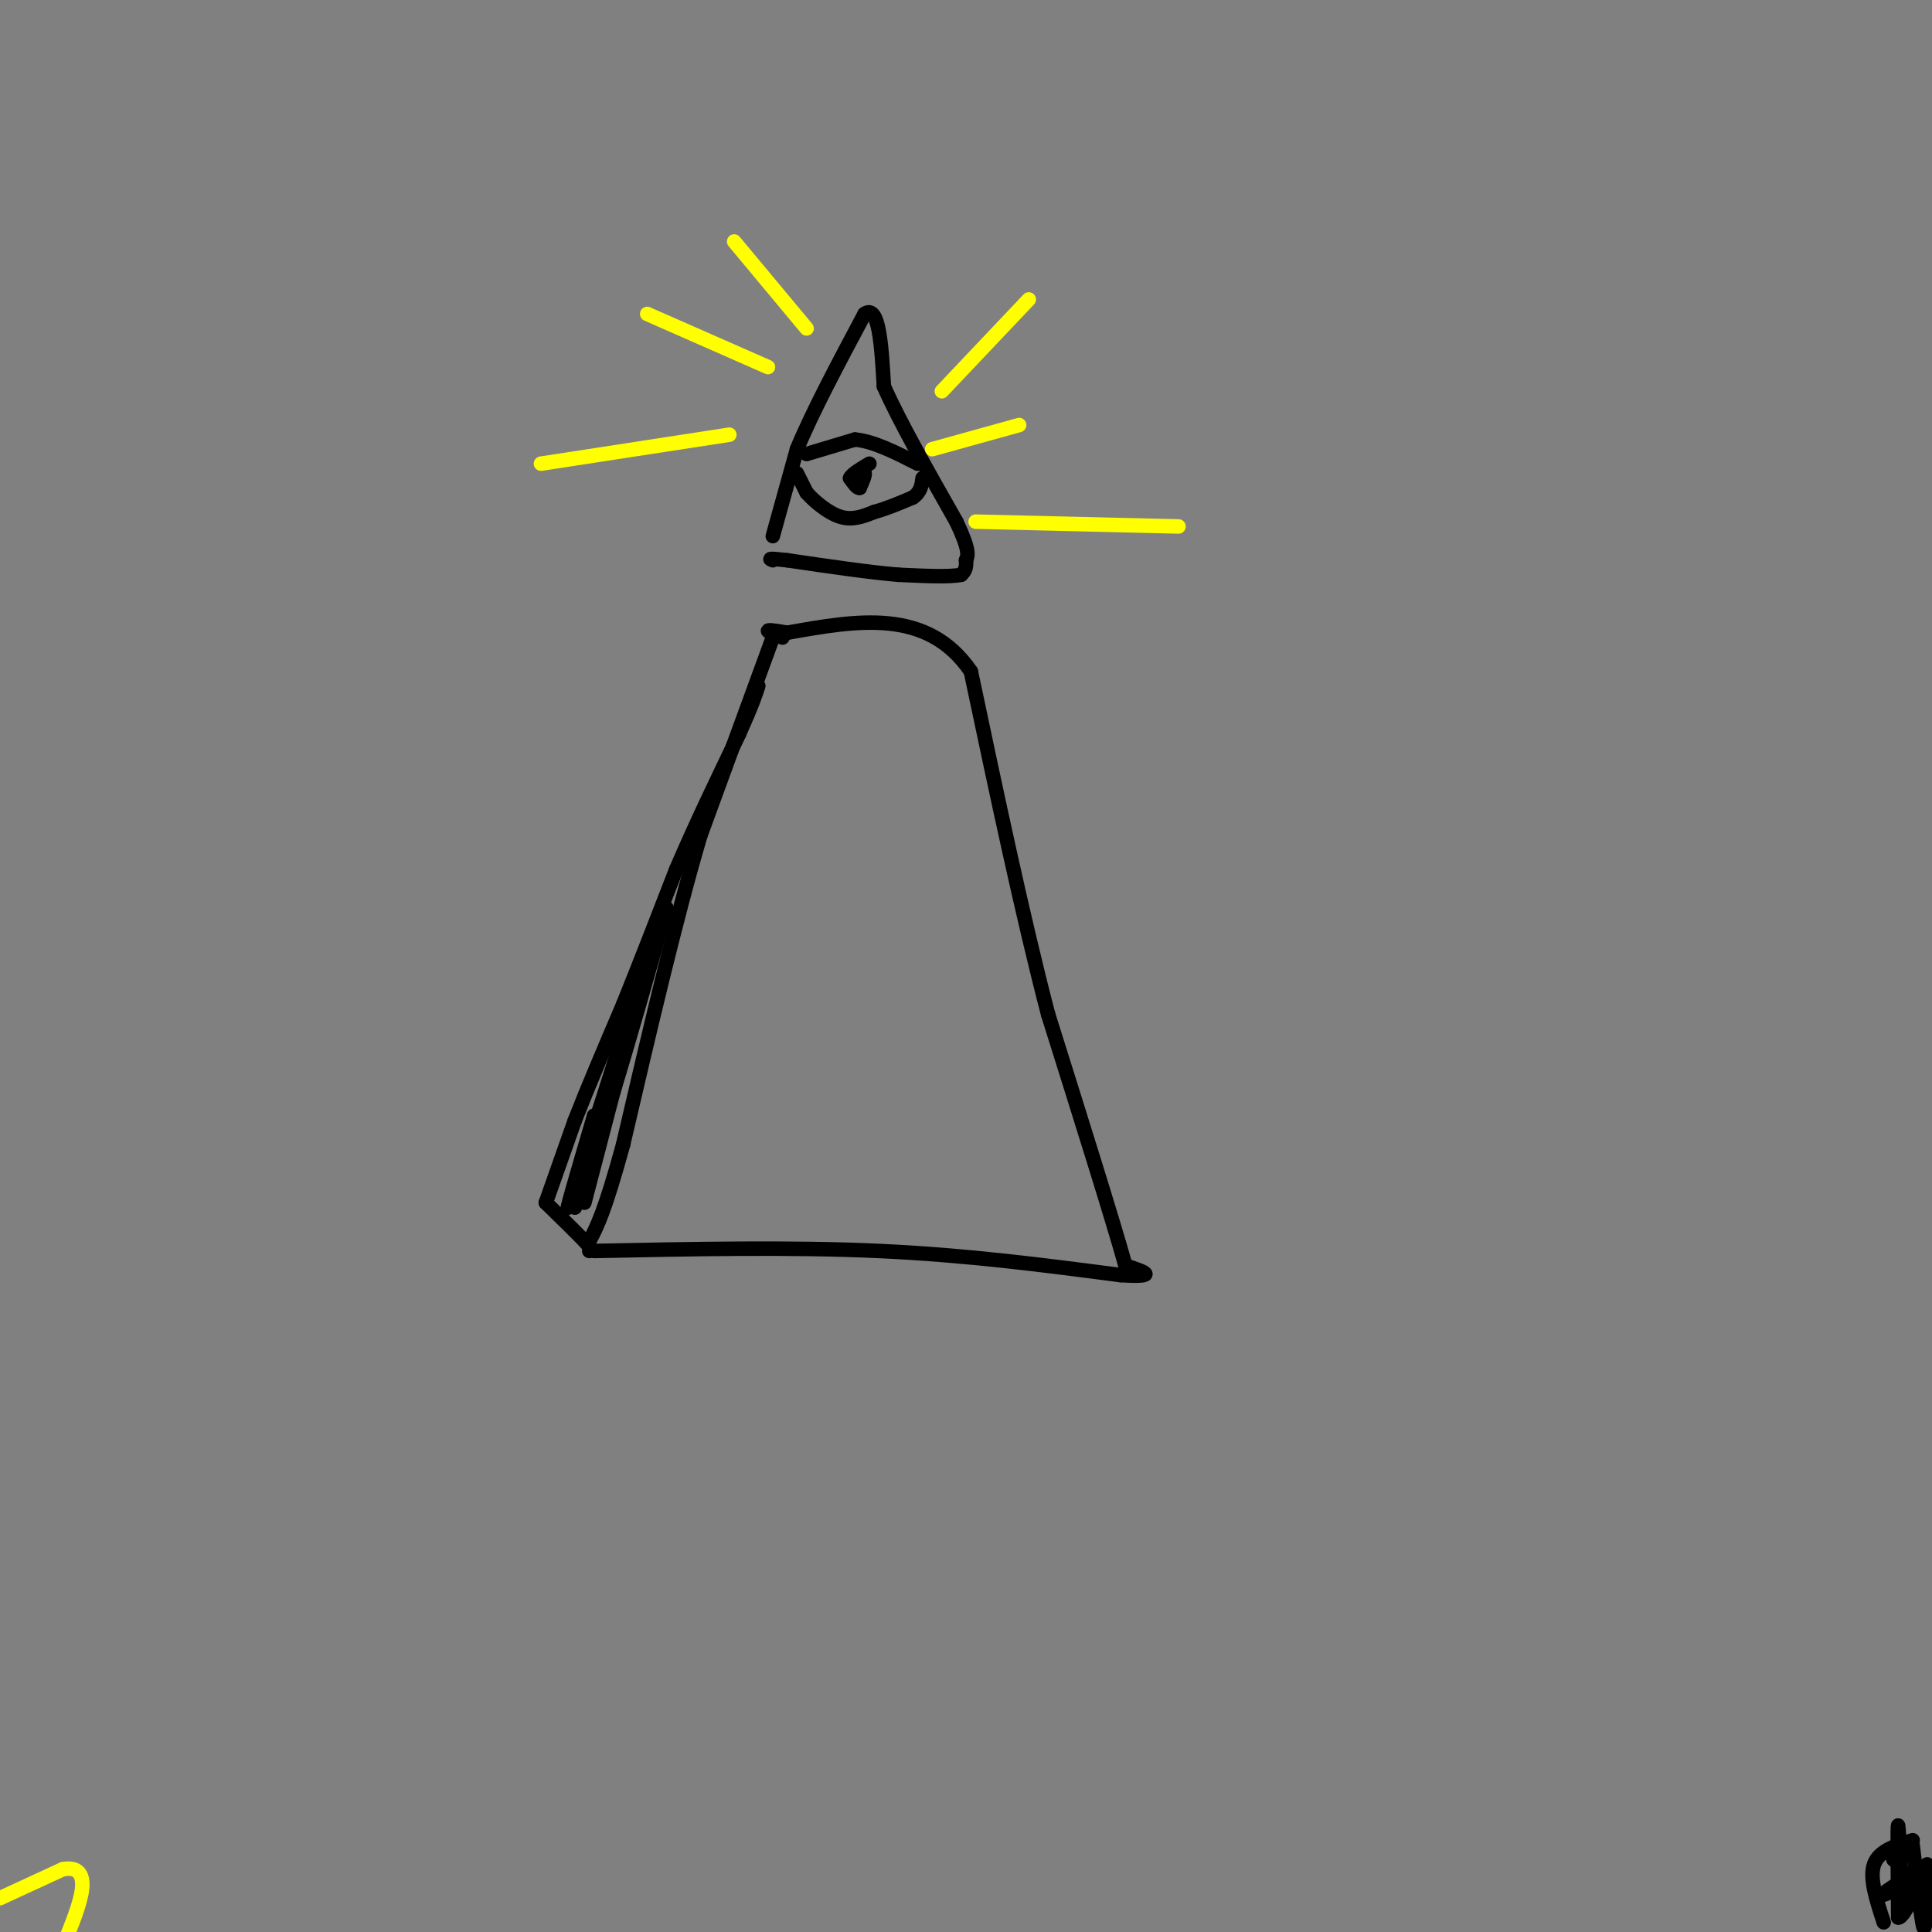 <svg viewBox='0 0 400 400' version='1.1' xmlns='http://www.w3.org/2000/svg' xmlns:xlink='http://www.w3.org/1999/xlink'><rect x="0" y="0" width="400" height="400" fill="#808080" stroke="none"/><g fill='none' stroke='rgb(0,0,0)' stroke-width='3' stroke-linecap='round' stroke-linejoin='round'><path d='M123,259c20.417,-0.417 40.833,-0.833 59,0c18.167,0.833 34.083,2.917 50,5'/><path d='M232,264c8.500,0.500 4.750,-0.750 1,-2'/><path d='M233,262c-2.500,-9.000 -9.250,-30.500 -16,-52'/><path d='M217,210c-5.333,-20.500 -10.667,-45.750 -16,-71'/><path d='M201,139c-9.000,-13.167 -23.500,-10.583 -38,-8'/><path d='M163,131c-6.500,-1.167 -3.750,-0.083 -1,1'/><path d='M160,132c0.000,0.000 -15.000,41.000 -15,41'/><path d='M145,173c-5.167,17.500 -10.583,40.750 -16,64'/><path d='M129,237c-3.833,14.000 -5.417,17.000 -7,20'/><path d='M122,259c0.000,0.000 0.000,-1.000 0,-1'/><path d='M122,258c-1.500,-1.667 -5.250,-5.333 -9,-9'/><path d='M113,249c0.000,0.000 6.000,-17.000 6,-17'/><path d='M119,232c2.667,-6.833 6.333,-15.417 10,-24'/><path d='M129,208c3.500,-8.667 7.250,-18.333 11,-28'/><path d='M140,180c4.000,-9.333 8.500,-18.667 13,-28'/><path d='M153,152c2.833,-6.333 3.417,-8.167 4,-10'/><path d='M121,249c0.000,0.000 12.000,-46.000 12,-46'/><path d='M133,203c-0.500,0.000 -7.750,23.000 -15,46'/><path d='M118,249c-1.667,4.667 1.667,-6.667 5,-18'/><path d='M123,231c0.167,0.167 -1.917,9.583 -4,19'/><path d='M119,250c0.667,-0.833 4.333,-12.417 8,-24'/><path d='M127,226c3.167,-10.333 7.083,-24.167 11,-38'/><path d='M160,111c0.000,0.000 5.000,-18.000 5,-18'/><path d='M165,93c3.167,-7.667 8.583,-17.833 14,-28'/><path d='M179,65c3.000,-2.167 3.500,6.417 4,15'/><path d='M183,80c3.167,7.167 9.083,17.583 15,28'/><path d='M198,108c2.833,6.000 2.417,7.000 2,8'/><path d='M200,116c0.167,1.833 -0.417,2.417 -1,3'/><path d='M199,119c-2.333,0.500 -7.667,0.250 -13,0'/><path d='M186,119c-6.000,-0.500 -14.500,-1.750 -23,-3'/><path d='M163,116c-4.333,-0.500 -3.667,-0.250 -3,0'/><path d='M167,94c0.000,0.000 10.000,-3.000 10,-3'/><path d='M177,91c3.833,0.333 8.417,2.667 13,5'/><path d='M165,98c0.000,0.000 2.000,4.000 2,4'/><path d='M167,102c1.556,1.778 4.444,4.222 7,5c2.556,0.778 4.778,-0.111 7,-1'/><path d='M181,106c2.500,-0.667 5.250,-1.833 8,-3'/><path d='M189,103c1.667,-1.167 1.833,-2.583 2,-4'/><path d='M177,99c0.000,0.000 2.000,-1.000 2,-1'/><path d='M179,98c0.167,0.333 -0.417,1.667 -1,3'/><path d='M178,101c-0.500,0.167 -1.250,-0.917 -2,-2'/><path d='M176,99c0.333,-0.833 2.167,-1.917 4,-3'/></g>
<g fill='none' stroke='rgb(255,255,0)' stroke-width='3' stroke-linecap='round' stroke-linejoin='round'><path d='M167,68c0.000,0.000 -15.000,-18.000 -15,-18'/><path d='M159,76c0.000,0.000 -25.000,-11.000 -25,-11'/><path d='M151,90c0.000,0.000 -39.000,6.000 -39,6'/><path d='M195,81c0.000,0.000 18.000,-19.000 18,-19'/><path d='M193,93c0.000,0.000 18.000,-5.000 18,-5'/><path d='M202,108c0.000,0.000 42.000,1.000 42,1'/><path d='M0,393c0.000,0.000 13.000,-6.000 13,-6'/><path d='M13,387c3.089,-0.578 4.311,0.978 4,4c-0.311,3.022 -2.156,7.511 -4,12'/></g>
<g fill='none' stroke='rgb(0,0,0)' stroke-width='3' stroke-linecap='round' stroke-linejoin='round'><path d='M390,398c-1.500,-4.583 -3.000,-9.167 -2,-12c1.000,-2.833 4.500,-3.917 8,-5'/><path d='M393,391c-2.000,0.917 -4.000,1.833 -3,1c1.000,-0.833 5.000,-3.417 9,-6'/><path d='M392,385c0.000,0.000 0.100,0.100 0.1,0.1'/><path d='M393,385c0.000,0.000 0.100,0.100 0.1,0.1'/><path d='M395,388c-0.311,4.733 -0.622,9.467 -1,6c-0.378,-3.467 -0.822,-15.133 -1,-16c-0.178,-0.867 -0.089,9.067 0,19'/><path d='M393,397c1.349,0.289 4.722,-8.490 6,-10c1.278,-1.510 0.459,4.247 0,8c-0.459,3.753 -0.560,5.501 -1,3c-0.440,-2.501 -1.220,-9.250 -2,-16'/></g>
</svg>